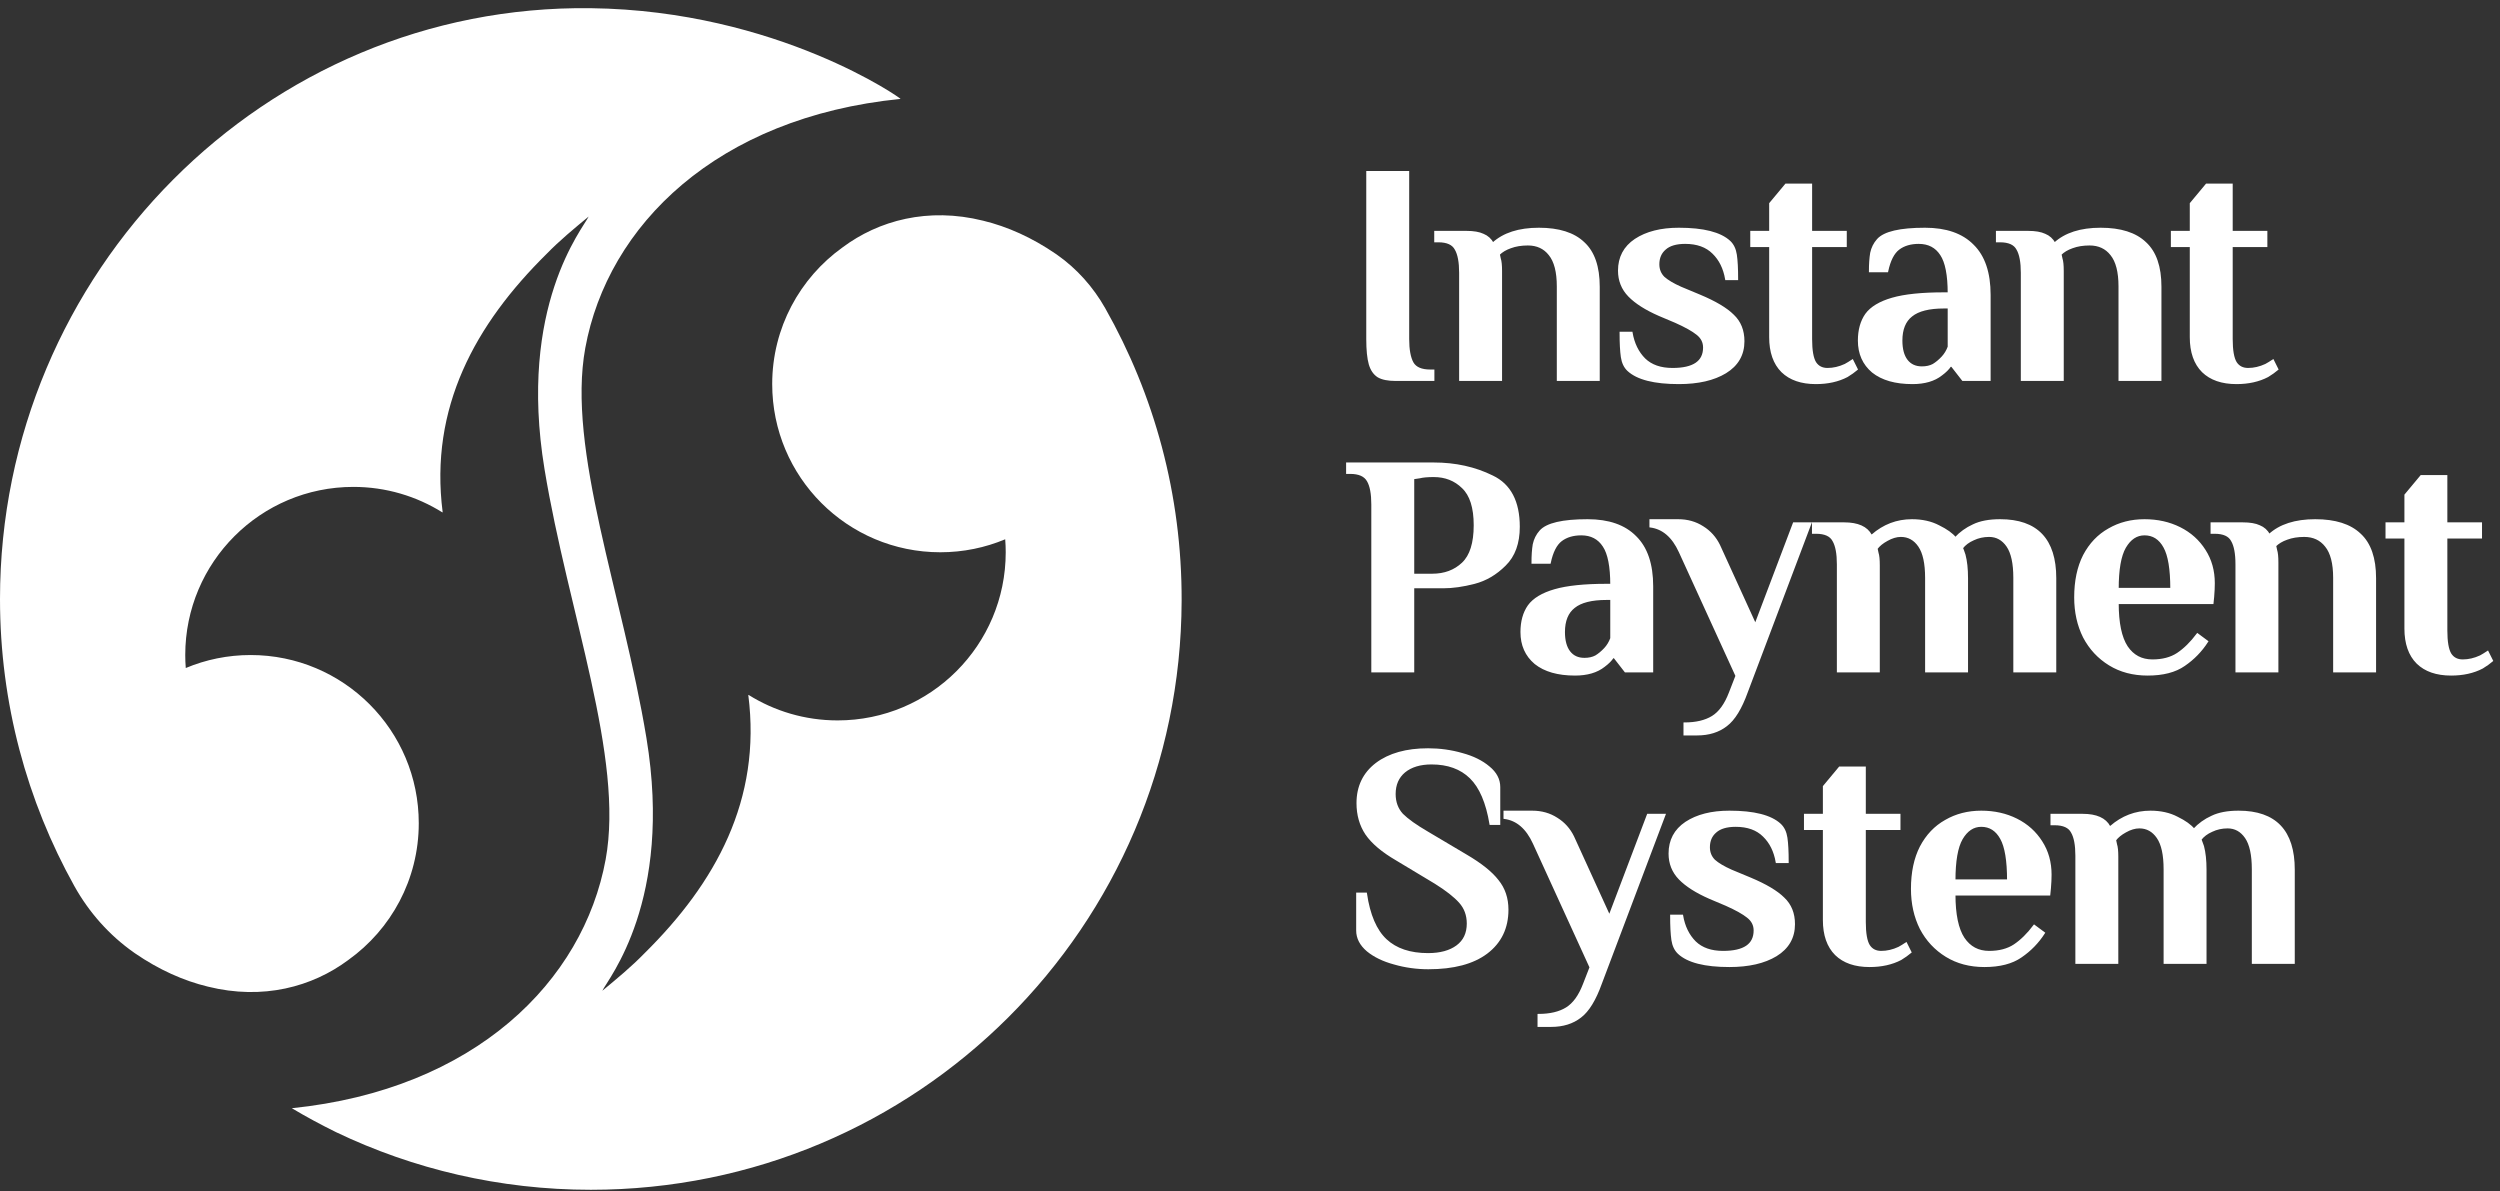 <?xml version="1.0" encoding="UTF-8"?> <svg xmlns="http://www.w3.org/2000/svg" width="170" height="81" viewBox="0 0 170 81" fill="none"><rect x="0" y="0" width="170" height="81" fill="#333333" stroke="none"/><path d="M9.185 64.828C10.81 65.944 12.48 66.69 14.134 67.09C17.884 68.022 21.24 67.106 23.694 65.272C26.587 63.199 28.475 59.812 28.476 55.981C28.479 49.661 23.363 44.542 17.043 44.542C15.479 44.542 13.989 44.857 12.632 45.425C12.609 45.134 12.597 44.84 12.597 44.542C12.597 38.228 17.715 33.109 24.03 33.109C26.252 33.109 28.325 33.745 30.081 34.842L30.101 34.829C29.192 27.721 32.316 22.06 37.161 17.273C38.05 16.358 39.041 15.541 40.029 14.725C39.642 15.533 35.203 20.834 37.027 31.903C38.639 41.683 42.45 51.528 41.186 58.433C39.665 66.735 32.293 74.083 19.844 75.359C20.822 75.943 21.828 76.483 22.853 76.988C28.099 79.498 33.972 80.905 40.175 80.905C62.343 80.905 80.28 63.028 80.351 40.861C80.374 33.625 78.482 26.833 75.156 20.961C74.341 19.521 73.227 18.268 71.872 17.318C71.864 17.312 71.855 17.307 71.847 17.301C71.832 17.29 71.816 17.279 71.801 17.269C70.176 16.153 68.506 15.407 66.852 15.007C63.102 14.075 59.746 14.991 57.292 16.824C54.399 18.898 52.511 22.286 52.51 26.117C52.508 32.436 57.624 37.554 63.943 37.554C65.507 37.554 66.997 37.239 68.354 36.671C68.377 36.963 68.389 37.257 68.389 37.554C68.389 43.869 63.271 48.988 56.956 48.988C54.734 48.988 52.661 48.352 50.906 47.255L50.885 47.268C51.794 54.375 48.67 60.037 43.825 64.823C42.936 65.738 41.945 66.555 40.957 67.372C41.344 66.564 45.783 61.263 43.959 50.193C42.347 40.414 38.535 30.568 39.8 23.664C41.325 15.341 48.73 7.976 61.235 6.726C61.396 6.773 52.879 0.716 40.175 0.557C17.989 0.279 0 18.544 0 40.731C0 47.817 1.837 54.473 5.056 60.253C6.053 62.042 7.43 63.596 9.106 64.772C9.117 64.781 9.128 64.788 9.139 64.796C9.154 64.807 9.17 64.817 9.185 64.828Z" fill="white"></path><path d="M94.901 25.838C94.387 25.838 93.994 25.759 93.723 25.602C93.451 25.431 93.259 25.152 93.144 24.767C93.03 24.367 92.973 23.795 92.973 23.053V11.696H95.758V23.053C95.758 23.781 95.858 24.324 96.058 24.681C96.258 25.024 96.658 25.195 97.258 25.195H97.472V25.838H94.901Z" fill="white"></path><path d="M99.288 18.553C99.288 17.824 99.188 17.289 98.988 16.946C98.802 16.589 98.409 16.41 97.809 16.41H97.595V15.767H99.716C100.202 15.767 100.58 15.832 100.852 15.96C101.137 16.075 101.359 16.274 101.516 16.56C102.245 15.889 103.287 15.553 104.644 15.553C106.001 15.553 107.016 15.874 107.687 16.517C108.373 17.146 108.715 18.139 108.715 19.496V25.838H105.93V19.474C105.93 18.489 105.744 17.767 105.373 17.31C105.016 16.853 104.523 16.625 103.894 16.625C103.452 16.625 103.059 16.689 102.716 16.817C102.387 16.932 102.123 17.089 101.923 17.289L101.987 17.589C102.045 17.76 102.073 18.039 102.073 18.424V25.838H99.288V18.553Z" fill="white"></path><path d="M114.162 26.052C112.491 26.052 111.341 25.759 110.712 25.174C110.484 24.96 110.341 24.66 110.284 24.274C110.227 23.874 110.198 23.324 110.198 22.624H110.948C111.077 23.367 111.369 23.967 111.827 24.424C112.284 24.867 112.919 25.088 113.734 25.088C115.162 25.088 115.876 24.602 115.876 23.631C115.876 23.26 115.719 22.953 115.405 22.71C115.105 22.467 114.619 22.195 113.948 21.895L112.834 21.424C111.919 21.024 111.234 20.588 110.777 20.117C110.32 19.646 110.091 19.074 110.091 18.403C110.091 17.503 110.462 16.803 111.205 16.303C111.962 15.803 112.948 15.553 114.162 15.553C115.833 15.553 116.983 15.846 117.612 16.432C117.84 16.646 117.983 16.946 118.04 17.332C118.098 17.717 118.126 18.267 118.126 18.981H117.376C117.248 18.239 116.955 17.646 116.498 17.203C116.041 16.746 115.405 16.517 114.591 16.517C113.976 16.517 113.519 16.653 113.219 16.924C112.919 17.182 112.769 17.532 112.769 17.974C112.769 18.331 112.891 18.631 113.134 18.874C113.391 19.103 113.776 19.331 114.291 19.56L115.576 20.096C116.633 20.538 117.39 20.988 117.848 21.445C118.319 21.888 118.555 22.474 118.555 23.203C118.555 24.117 118.148 24.824 117.333 25.324C116.533 25.809 115.476 26.052 114.162 26.052Z" fill="white"></path><path d="M123.478 26.052C122.492 26.052 121.728 25.788 121.185 25.259C120.642 24.717 120.371 23.938 120.371 22.924V16.732H119.085V15.767H120.371V13.839L121.442 12.553H123.157V15.767H125.514V16.732H123.157V23.053C123.157 23.824 123.249 24.36 123.435 24.66C123.621 24.945 123.899 25.088 124.271 25.088C124.671 25.088 125.071 24.995 125.471 24.81C125.628 24.724 125.792 24.624 125.963 24.51L126.263 25.11C126.078 25.267 125.856 25.424 125.599 25.581C124.999 25.895 124.292 26.052 123.478 26.052Z" fill="white"></path><path d="M130.046 26.052C128.889 26.052 127.989 25.795 127.346 25.281C126.717 24.752 126.403 24.045 126.403 23.16C126.403 22.445 126.567 21.853 126.896 21.381C127.239 20.91 127.832 20.553 128.674 20.31C129.517 20.067 130.688 19.946 132.188 19.946H132.51C132.51 18.703 132.338 17.824 131.995 17.31C131.653 16.782 131.146 16.517 130.474 16.517C129.917 16.517 129.46 16.653 129.103 16.924C128.746 17.196 128.489 17.703 128.331 18.446H127.153C127.153 17.96 127.182 17.546 127.239 17.203C127.31 16.86 127.46 16.56 127.689 16.303C128.132 15.803 129.203 15.553 130.903 15.553C132.331 15.553 133.417 15.932 134.16 16.689C134.917 17.432 135.295 18.553 135.295 20.053V25.838H133.474L132.724 24.874H132.617C132.488 25.074 132.288 25.274 132.017 25.474C131.531 25.86 130.874 26.052 130.046 26.052ZM130.688 24.981C130.988 24.981 131.246 24.924 131.46 24.81C131.674 24.681 131.881 24.51 132.081 24.295C132.267 24.095 132.41 23.86 132.51 23.588V20.91H132.188C131.174 20.91 130.438 21.096 129.981 21.467C129.524 21.824 129.296 22.388 129.296 23.16C129.296 23.745 129.417 24.195 129.66 24.51C129.903 24.824 130.246 24.981 130.688 24.981Z" fill="white"></path><path d="M137.483 18.553C137.483 17.824 137.383 17.289 137.183 16.946C136.997 16.589 136.604 16.41 136.004 16.41H135.79V15.767H137.911C138.397 15.767 138.776 15.832 139.047 15.96C139.333 16.075 139.554 16.274 139.711 16.56C140.44 15.889 141.482 15.553 142.84 15.553C144.197 15.553 145.211 15.874 145.882 16.517C146.568 17.146 146.911 18.139 146.911 19.496V25.838H144.125V19.474C144.125 18.489 143.939 17.767 143.568 17.31C143.211 16.853 142.718 16.625 142.09 16.625C141.647 16.625 141.254 16.689 140.911 16.817C140.583 16.932 140.318 17.089 140.118 17.289L140.183 17.589C140.24 17.76 140.268 18.039 140.268 18.424V25.838H137.483V18.553Z" fill="white"></path><path d="M152.079 26.052C151.093 26.052 150.329 25.788 149.786 25.259C149.243 24.717 148.972 23.938 148.972 22.924V16.732H147.686V15.767H148.972V13.839L150.043 12.553H151.757V15.767H154.114V16.732H151.757V23.053C151.757 23.824 151.85 24.36 152.036 24.66C152.222 24.945 152.5 25.088 152.872 25.088C153.271 25.088 153.671 24.995 154.071 24.81C154.229 24.724 154.393 24.624 154.564 24.51L154.864 25.11C154.679 25.267 154.457 25.424 154.2 25.581C153.6 25.895 152.893 26.052 152.079 26.052Z" fill="white"></path><path d="M93.316 34.302C93.316 33.573 93.216 33.038 93.016 32.695C92.816 32.338 92.416 32.159 91.816 32.159H91.602V31.516H97.494C98.965 31.516 100.294 31.809 101.479 32.395C102.679 32.966 103.279 34.109 103.279 35.823C103.279 36.937 102.965 37.801 102.336 38.416C101.722 39.03 101.029 39.437 100.258 39.637C99.487 39.837 98.78 39.937 98.137 39.937H96.101V45.658H93.316V34.302ZM97.387 39.08C98.23 39.08 98.922 38.823 99.465 38.309C100.008 37.794 100.279 36.93 100.279 35.716C100.279 34.516 100.008 33.659 99.465 33.145C98.937 32.63 98.28 32.373 97.494 32.373C97.08 32.373 96.758 32.402 96.53 32.459L96.101 32.523V39.08H97.387Z" fill="white"></path><path d="M107.1 45.872C105.943 45.872 105.043 45.615 104.401 45.101C103.772 44.572 103.458 43.865 103.458 42.98C103.458 42.265 103.622 41.672 103.951 41.201C104.293 40.73 104.886 40.373 105.729 40.13C106.572 39.887 107.743 39.766 109.243 39.766H109.565C109.565 38.523 109.393 37.644 109.05 37.13C108.707 36.602 108.2 36.337 107.529 36.337C106.972 36.337 106.515 36.473 106.158 36.744C105.801 37.016 105.543 37.523 105.386 38.266H104.208C104.208 37.78 104.236 37.366 104.293 37.023C104.365 36.68 104.515 36.38 104.743 36.123C105.186 35.623 106.258 35.373 107.958 35.373C109.386 35.373 110.472 35.752 111.214 36.509C111.971 37.252 112.35 38.373 112.35 39.873V45.658H110.529L109.779 44.694H109.672C109.543 44.894 109.343 45.094 109.072 45.294C108.586 45.679 107.929 45.872 107.1 45.872ZM107.743 44.801C108.043 44.801 108.3 44.744 108.515 44.63C108.729 44.501 108.936 44.33 109.136 44.115C109.322 43.915 109.465 43.679 109.565 43.408V40.73H109.243C108.229 40.73 107.493 40.916 107.036 41.287C106.579 41.644 106.35 42.208 106.35 42.98C106.35 43.565 106.472 44.015 106.715 44.33C106.958 44.644 107.3 44.801 107.743 44.801Z" fill="white"></path><path d="M114.544 49.193C115.329 49.193 115.965 49.043 116.451 48.743C116.936 48.444 117.329 47.901 117.629 47.115L118.079 45.958L114.222 37.516C113.751 36.487 113.087 35.916 112.229 35.802V35.373H114.115C114.744 35.373 115.301 35.53 115.786 35.844C116.272 36.144 116.643 36.559 116.901 37.087L119.365 42.487L121.979 35.587H123.114L118.786 47.051C118.386 48.165 117.922 48.922 117.393 49.322C116.865 49.736 116.201 49.943 115.401 49.943H114.544V49.193Z" fill="white"></path><path d="M124.974 38.373C124.974 37.644 124.874 37.109 124.674 36.766C124.488 36.409 124.095 36.23 123.496 36.23H123.281V35.587H125.403C126.331 35.587 126.938 35.859 127.224 36.401H127.31C128.095 35.716 128.995 35.373 130.009 35.373C130.709 35.373 131.316 35.509 131.831 35.78C132.359 36.037 132.738 36.309 132.966 36.594C133.309 36.223 133.716 35.93 134.188 35.716C134.659 35.487 135.266 35.373 136.009 35.373C138.509 35.373 139.759 36.687 139.759 39.316V45.658H136.973V39.294C136.973 38.309 136.816 37.587 136.502 37.13C136.187 36.673 135.773 36.444 135.259 36.444C134.873 36.444 134.516 36.523 134.188 36.68C133.859 36.823 133.602 37.016 133.416 37.259C133.445 37.316 133.502 37.473 133.588 37.73C133.702 38.158 133.759 38.687 133.759 39.316V45.658H130.974V39.294C130.974 38.309 130.816 37.587 130.502 37.13C130.188 36.673 129.774 36.444 129.259 36.444C128.959 36.444 128.645 36.537 128.317 36.723C128.002 36.894 127.767 37.087 127.61 37.301L127.674 37.601C127.731 37.773 127.759 38.051 127.759 38.437V45.658H124.974V38.373Z" fill="white"></path><path d="M146.04 45.872C145.055 45.872 144.19 45.644 143.448 45.187C142.705 44.73 142.126 44.108 141.712 43.322C141.312 42.523 141.112 41.623 141.112 40.623C141.112 39.508 141.312 38.559 141.712 37.773C142.126 36.987 142.691 36.394 143.405 35.994C144.119 35.58 144.926 35.373 145.826 35.373C146.712 35.373 147.512 35.552 148.226 35.909C148.94 36.266 149.504 36.773 149.919 37.43C150.333 38.073 150.54 38.816 150.54 39.658C150.54 39.93 150.526 40.237 150.497 40.58L150.454 41.008H144.005C144.005 42.365 144.212 43.358 144.626 43.987C145.04 44.601 145.619 44.908 146.362 44.908C147.047 44.908 147.619 44.758 148.076 44.458C148.547 44.144 148.997 43.701 149.426 43.13L150.09 43.622C149.676 44.265 149.154 44.801 148.526 45.229C147.912 45.658 147.083 45.872 146.04 45.872ZM147.647 40.044C147.647 38.701 147.49 37.751 147.176 37.194C146.862 36.623 146.412 36.337 145.826 36.337C145.283 36.337 144.84 36.63 144.498 37.216C144.169 37.787 144.005 38.73 144.005 40.044H147.647Z" fill="white"></path><path d="M152.078 38.373C152.078 37.644 151.978 37.109 151.778 36.766C151.593 36.409 151.2 36.23 150.6 36.23H150.385V35.587H152.507C152.992 35.587 153.371 35.652 153.642 35.78C153.928 35.894 154.149 36.094 154.307 36.38C155.035 35.709 156.078 35.373 157.435 35.373C158.792 35.373 159.806 35.694 160.478 36.337C161.163 36.966 161.506 37.959 161.506 39.316V45.658H158.721V39.294C158.721 38.309 158.535 37.587 158.163 37.13C157.806 36.673 157.314 36.444 156.685 36.444C156.242 36.444 155.849 36.509 155.507 36.637C155.178 36.752 154.914 36.909 154.714 37.109L154.778 37.409C154.835 37.58 154.864 37.859 154.864 38.244V45.658H152.078V38.373Z" fill="white"></path><path d="M166.674 45.872C165.688 45.872 164.924 45.608 164.381 45.079C163.839 44.537 163.567 43.758 163.567 42.744V36.551H162.282V35.587H163.567V33.659L164.639 32.373H166.353V35.587H168.71V36.551H166.353V42.873C166.353 43.644 166.446 44.179 166.631 44.48C166.817 44.765 167.096 44.908 167.467 44.908C167.867 44.908 168.267 44.815 168.667 44.63C168.824 44.544 168.988 44.444 169.16 44.33L169.46 44.929C169.274 45.087 169.053 45.244 168.795 45.401C168.195 45.715 167.488 45.872 166.674 45.872Z" fill="white"></path><path d="M97.13 65.842C96.33 65.842 95.558 65.735 94.816 65.521C94.073 65.321 93.466 65.028 92.994 64.642C92.523 64.242 92.287 63.785 92.287 63.271V60.764H92.887C93.101 62.221 93.551 63.271 94.237 63.914C94.923 64.556 95.88 64.878 97.108 64.878C97.937 64.878 98.594 64.699 99.08 64.342C99.565 63.985 99.808 63.471 99.808 62.8C99.808 62.228 99.629 61.742 99.272 61.343C98.915 60.943 98.358 60.507 97.601 60.035L94.966 58.45C94.008 57.893 93.323 57.314 92.909 56.714C92.509 56.114 92.309 55.414 92.309 54.614C92.309 53.486 92.737 52.593 93.594 51.936C94.466 51.279 95.637 50.95 97.108 50.95C97.908 50.95 98.68 51.057 99.422 51.272C100.165 51.472 100.772 51.772 101.244 52.172C101.715 52.557 101.951 53.007 101.951 53.522V56.029H101.351C101.108 54.572 100.658 53.522 100.001 52.879C99.344 52.236 98.458 51.915 97.344 51.915C96.573 51.915 95.958 52.1 95.501 52.472C95.058 52.843 94.837 53.35 94.837 53.993C94.837 54.55 95.008 55.014 95.351 55.386C95.708 55.743 96.28 56.15 97.065 56.607L99.701 58.171C100.701 58.757 101.415 59.328 101.844 59.885C102.286 60.428 102.508 61.085 102.508 61.857C102.508 63.099 102.036 64.078 101.094 64.792C100.165 65.492 98.844 65.842 97.13 65.842Z" fill="white"></path><path d="M104.619 69.013C105.405 69.013 106.041 68.863 106.526 68.563C107.012 68.263 107.405 67.721 107.705 66.935L108.155 65.778L104.298 57.336C103.827 56.307 103.162 55.736 102.305 55.621V55.193H104.191C104.819 55.193 105.377 55.35 105.862 55.664C106.348 55.964 106.719 56.379 106.976 56.907L109.44 62.307L112.055 55.407H113.19L108.862 66.871C108.462 67.985 107.998 68.742 107.469 69.142C106.941 69.556 106.276 69.763 105.476 69.763H104.619V69.013Z" fill="white"></path><path d="M117.6 65.692C115.928 65.692 114.778 65.399 114.15 64.814C113.921 64.599 113.778 64.299 113.721 63.914C113.664 63.514 113.636 62.964 113.636 62.264H114.386C114.514 63.007 114.807 63.607 115.264 64.064C115.721 64.507 116.357 64.728 117.171 64.728C118.6 64.728 119.314 64.242 119.314 63.271C119.314 62.9 119.157 62.592 118.842 62.349C118.542 62.107 118.057 61.835 117.385 61.535L116.271 61.064C115.357 60.664 114.671 60.228 114.214 59.757C113.757 59.285 113.529 58.714 113.529 58.043C113.529 57.143 113.9 56.443 114.643 55.943C115.4 55.443 116.385 55.193 117.6 55.193C119.271 55.193 120.421 55.486 121.049 56.071C121.278 56.286 121.421 56.586 121.478 56.971C121.535 57.357 121.564 57.907 121.564 58.621H120.814C120.685 57.878 120.392 57.286 119.935 56.843C119.478 56.386 118.842 56.157 118.028 56.157C117.414 56.157 116.957 56.293 116.657 56.564C116.357 56.821 116.207 57.171 116.207 57.614C116.207 57.971 116.328 58.271 116.571 58.514C116.828 58.743 117.214 58.971 117.728 59.2L119.014 59.735C120.071 60.178 120.828 60.628 121.285 61.085C121.756 61.528 121.992 62.114 121.992 62.842C121.992 63.757 121.585 64.464 120.771 64.964C119.971 65.449 118.914 65.692 117.6 65.692Z" fill="white"></path><path d="M127.13 65.692C126.144 65.692 125.38 65.428 124.837 64.899C124.294 64.356 124.023 63.578 124.023 62.564V56.371H122.737V55.407H124.023V53.479L125.094 52.193H126.808V55.407H129.165V56.371H126.808V62.692C126.808 63.464 126.901 63.999 127.087 64.299C127.273 64.585 127.551 64.728 127.923 64.728C128.323 64.728 128.722 64.635 129.122 64.449C129.28 64.364 129.444 64.264 129.615 64.149L129.915 64.749C129.73 64.906 129.508 65.064 129.251 65.221C128.651 65.535 127.944 65.692 127.13 65.692Z" fill="white"></path><path d="M134.94 65.692C133.955 65.692 133.09 65.464 132.348 65.007C131.605 64.549 131.026 63.928 130.612 63.142C130.212 62.342 130.012 61.443 130.012 60.443C130.012 59.328 130.212 58.378 130.612 57.593C131.026 56.807 131.59 56.214 132.305 55.814C133.019 55.4 133.826 55.193 134.726 55.193C135.612 55.193 136.412 55.371 137.126 55.729C137.84 56.086 138.404 56.593 138.818 57.25C139.233 57.893 139.44 58.636 139.44 59.478C139.44 59.75 139.426 60.057 139.397 60.4L139.354 60.828H132.905C132.905 62.185 133.112 63.178 133.526 63.807C133.94 64.421 134.519 64.728 135.262 64.728C135.947 64.728 136.519 64.578 136.976 64.278C137.447 63.964 137.897 63.521 138.326 62.95L138.99 63.442C138.576 64.085 138.054 64.621 137.426 65.049C136.811 65.478 135.983 65.692 134.94 65.692ZM136.547 59.864C136.547 58.521 136.39 57.571 136.076 57.014C135.762 56.443 135.312 56.157 134.726 56.157C134.183 56.157 133.74 56.45 133.397 57.036C133.069 57.607 132.905 58.55 132.905 59.864H136.547Z" fill="white"></path><path d="M141.192 58.193C141.192 57.464 141.092 56.928 140.892 56.586C140.707 56.229 140.314 56.05 139.714 56.05H139.5V55.407H141.621C142.549 55.407 143.156 55.679 143.442 56.221H143.528C144.314 55.536 145.213 55.193 146.228 55.193C146.928 55.193 147.535 55.329 148.049 55.6C148.577 55.857 148.956 56.129 149.185 56.414C149.527 56.043 149.935 55.75 150.406 55.536C150.877 55.307 151.484 55.193 152.227 55.193C154.727 55.193 155.977 56.507 155.977 59.136V65.478H153.191V59.114C153.191 58.128 153.034 57.407 152.72 56.95C152.406 56.493 151.991 56.264 151.477 56.264C151.092 56.264 150.734 56.343 150.406 56.5C150.077 56.643 149.82 56.836 149.635 57.078C149.663 57.136 149.72 57.293 149.806 57.55C149.92 57.978 149.977 58.507 149.977 59.136V65.478H147.192V59.114C147.192 58.128 147.035 57.407 146.72 56.95C146.406 56.493 145.992 56.264 145.478 56.264C145.178 56.264 144.863 56.357 144.535 56.543C144.221 56.714 143.985 56.907 143.828 57.121L143.892 57.421C143.949 57.593 143.978 57.871 143.978 58.257V65.478H141.192V58.193Z" fill="white"></path><path d="M94.901 25.838C94.387 25.838 93.994 25.759 93.723 25.602C93.451 25.431 93.259 25.152 93.144 24.767C93.03 24.367 92.973 23.795 92.973 23.053V11.696H95.758V23.053C95.758 23.781 95.858 24.324 96.058 24.681C96.258 25.024 96.658 25.195 97.258 25.195H97.472V25.838H94.901Z" stroke="white" stroke-width="0.134"></path><path d="M99.288 18.553C99.288 17.824 99.188 17.289 98.988 16.946C98.802 16.589 98.409 16.41 97.809 16.41H97.595V15.767H99.716C100.202 15.767 100.58 15.832 100.852 15.96C101.137 16.075 101.359 16.274 101.516 16.56C102.245 15.889 103.287 15.553 104.644 15.553C106.001 15.553 107.016 15.874 107.687 16.517C108.373 17.146 108.715 18.139 108.715 19.496V25.838H105.93V19.474C105.93 18.489 105.744 17.767 105.373 17.31C105.016 16.853 104.523 16.625 103.894 16.625C103.452 16.625 103.059 16.689 102.716 16.817C102.387 16.932 102.123 17.089 101.923 17.289L101.987 17.589C102.045 17.76 102.073 18.039 102.073 18.424V25.838H99.288V18.553Z" stroke="white" stroke-width="0.134"></path><path d="M114.162 26.052C112.491 26.052 111.341 25.759 110.712 25.174C110.484 24.96 110.341 24.66 110.284 24.274C110.227 23.874 110.198 23.324 110.198 22.624H110.948C111.077 23.367 111.369 23.967 111.827 24.424C112.284 24.867 112.919 25.088 113.734 25.088C115.162 25.088 115.876 24.602 115.876 23.631C115.876 23.26 115.719 22.953 115.405 22.71C115.105 22.467 114.619 22.195 113.948 21.895L112.834 21.424C111.919 21.024 111.234 20.588 110.777 20.117C110.32 19.646 110.091 19.074 110.091 18.403C110.091 17.503 110.462 16.803 111.205 16.303C111.962 15.803 112.948 15.553 114.162 15.553C115.833 15.553 116.983 15.846 117.612 16.432C117.84 16.646 117.983 16.946 118.04 17.332C118.098 17.717 118.126 18.267 118.126 18.981H117.376C117.248 18.239 116.955 17.646 116.498 17.203C116.041 16.746 115.405 16.517 114.591 16.517C113.976 16.517 113.519 16.653 113.219 16.924C112.919 17.182 112.769 17.532 112.769 17.974C112.769 18.331 112.891 18.631 113.134 18.874C113.391 19.103 113.776 19.331 114.291 19.56L115.576 20.096C116.633 20.538 117.39 20.988 117.848 21.445C118.319 21.888 118.555 22.474 118.555 23.203C118.555 24.117 118.148 24.824 117.333 25.324C116.533 25.809 115.476 26.052 114.162 26.052Z" stroke="white" stroke-width="0.134"></path><path d="M123.478 26.052C122.492 26.052 121.728 25.788 121.185 25.259C120.642 24.717 120.371 23.938 120.371 22.924V16.732H119.085V15.767H120.371V13.839L121.442 12.553H123.157V15.767H125.514V16.732H123.157V23.053C123.157 23.824 123.249 24.36 123.435 24.66C123.621 24.945 123.899 25.088 124.271 25.088C124.671 25.088 125.071 24.995 125.471 24.81C125.628 24.724 125.792 24.624 125.963 24.51L126.263 25.11C126.078 25.267 125.856 25.424 125.599 25.581C124.999 25.895 124.292 26.052 123.478 26.052Z" stroke="white" stroke-width="0.134"></path><path d="M130.046 26.052C128.889 26.052 127.989 25.795 127.346 25.281C126.717 24.752 126.403 24.045 126.403 23.16C126.403 22.445 126.567 21.853 126.896 21.381C127.239 20.91 127.832 20.553 128.674 20.31C129.517 20.067 130.688 19.946 132.188 19.946H132.51C132.51 18.703 132.338 17.824 131.995 17.31C131.653 16.782 131.146 16.517 130.474 16.517C129.917 16.517 129.46 16.653 129.103 16.924C128.746 17.196 128.489 17.703 128.331 18.446H127.153C127.153 17.96 127.182 17.546 127.239 17.203C127.31 16.86 127.46 16.56 127.689 16.303C128.132 15.803 129.203 15.553 130.903 15.553C132.331 15.553 133.417 15.932 134.16 16.689C134.917 17.432 135.295 18.553 135.295 20.053V25.838H133.474L132.724 24.874H132.617C132.488 25.074 132.288 25.274 132.017 25.474C131.531 25.86 130.874 26.052 130.046 26.052ZM130.688 24.981C130.988 24.981 131.246 24.924 131.46 24.81C131.674 24.681 131.881 24.51 132.081 24.295C132.267 24.095 132.41 23.86 132.51 23.588V20.91H132.188C131.174 20.91 130.438 21.096 129.981 21.467C129.524 21.824 129.296 22.388 129.296 23.16C129.296 23.745 129.417 24.195 129.66 24.51C129.903 24.824 130.246 24.981 130.688 24.981Z" stroke="white" stroke-width="0.134"></path><path d="M137.483 18.553C137.483 17.824 137.383 17.289 137.183 16.946C136.997 16.589 136.604 16.41 136.004 16.41H135.79V15.767H137.911C138.397 15.767 138.776 15.832 139.047 15.96C139.333 16.075 139.554 16.274 139.711 16.56C140.44 15.889 141.482 15.553 142.84 15.553C144.197 15.553 145.211 15.874 145.882 16.517C146.568 17.146 146.911 18.139 146.911 19.496V25.838H144.125V19.474C144.125 18.489 143.939 17.767 143.568 17.31C143.211 16.853 142.718 16.625 142.09 16.625C141.647 16.625 141.254 16.689 140.911 16.817C140.583 16.932 140.318 17.089 140.118 17.289L140.183 17.589C140.24 17.76 140.268 18.039 140.268 18.424V25.838H137.483V18.553Z" stroke="white" stroke-width="0.134"></path><path d="M152.079 26.052C151.093 26.052 150.329 25.788 149.786 25.259C149.243 24.717 148.972 23.938 148.972 22.924V16.732H147.686V15.767H148.972V13.839L150.043 12.553H151.757V15.767H154.114V16.732H151.757V23.053C151.757 23.824 151.85 24.36 152.036 24.66C152.222 24.945 152.5 25.088 152.872 25.088C153.271 25.088 153.671 24.995 154.071 24.81C154.229 24.724 154.393 24.624 154.564 24.51L154.864 25.11C154.679 25.267 154.457 25.424 154.2 25.581C153.6 25.895 152.893 26.052 152.079 26.052Z" stroke="white" stroke-width="0.134"></path><path d="M93.316 34.302C93.316 33.573 93.216 33.038 93.016 32.695C92.816 32.338 92.416 32.159 91.816 32.159H91.602V31.516H97.494C98.965 31.516 100.294 31.809 101.479 32.395C102.679 32.966 103.279 34.109 103.279 35.823C103.279 36.937 102.965 37.801 102.336 38.416C101.722 39.03 101.029 39.437 100.258 39.637C99.487 39.837 98.78 39.937 98.137 39.937H96.101V45.658H93.316V34.302ZM97.387 39.08C98.23 39.08 98.922 38.823 99.465 38.309C100.008 37.794 100.279 36.93 100.279 35.716C100.279 34.516 100.008 33.659 99.465 33.145C98.937 32.63 98.28 32.373 97.494 32.373C97.08 32.373 96.758 32.402 96.53 32.459L96.101 32.523V39.08H97.387Z" stroke="white" stroke-width="0.134"></path><path d="M107.1 45.872C105.943 45.872 105.043 45.615 104.401 45.101C103.772 44.572 103.458 43.865 103.458 42.98C103.458 42.265 103.622 41.672 103.951 41.201C104.293 40.73 104.886 40.373 105.729 40.13C106.572 39.887 107.743 39.766 109.243 39.766H109.565C109.565 38.523 109.393 37.644 109.05 37.13C108.707 36.602 108.2 36.337 107.529 36.337C106.972 36.337 106.515 36.473 106.158 36.744C105.801 37.016 105.543 37.523 105.386 38.266H104.208C104.208 37.78 104.236 37.366 104.293 37.023C104.365 36.68 104.515 36.38 104.743 36.123C105.186 35.623 106.258 35.373 107.958 35.373C109.386 35.373 110.472 35.752 111.214 36.509C111.971 37.252 112.35 38.373 112.35 39.873V45.658H110.529L109.779 44.694H109.672C109.543 44.894 109.343 45.094 109.072 45.294C108.586 45.679 107.929 45.872 107.1 45.872ZM107.743 44.801C108.043 44.801 108.3 44.744 108.515 44.63C108.729 44.501 108.936 44.33 109.136 44.115C109.322 43.915 109.465 43.679 109.565 43.408V40.73H109.243C108.229 40.73 107.493 40.916 107.036 41.287C106.579 41.644 106.35 42.208 106.35 42.98C106.35 43.565 106.472 44.015 106.715 44.33C106.958 44.644 107.3 44.801 107.743 44.801Z" stroke="white" stroke-width="0.134"></path><path d="M114.544 49.193C115.329 49.193 115.965 49.043 116.451 48.743C116.936 48.444 117.329 47.901 117.629 47.115L118.079 45.958L114.222 37.516C113.751 36.487 113.087 35.916 112.229 35.802V35.373H114.115C114.744 35.373 115.301 35.53 115.786 35.844C116.272 36.144 116.643 36.559 116.901 37.087L119.365 42.487L121.979 35.587H123.114L118.786 47.051C118.386 48.165 117.922 48.922 117.393 49.322C116.865 49.736 116.201 49.943 115.401 49.943H114.544V49.193Z" stroke="white" stroke-width="0.134"></path><path d="M124.974 38.373C124.974 37.644 124.874 37.109 124.674 36.766C124.488 36.409 124.095 36.23 123.496 36.23H123.281V35.587H125.403C126.331 35.587 126.938 35.859 127.224 36.401H127.31C128.095 35.716 128.995 35.373 130.009 35.373C130.709 35.373 131.316 35.509 131.831 35.78C132.359 36.037 132.738 36.309 132.966 36.594C133.309 36.223 133.716 35.93 134.188 35.716C134.659 35.487 135.266 35.373 136.009 35.373C138.509 35.373 139.759 36.687 139.759 39.316V45.658H136.973V39.294C136.973 38.309 136.816 37.587 136.502 37.13C136.187 36.673 135.773 36.444 135.259 36.444C134.873 36.444 134.516 36.523 134.188 36.68C133.859 36.823 133.602 37.016 133.416 37.259C133.445 37.316 133.502 37.473 133.588 37.73C133.702 38.158 133.759 38.687 133.759 39.316V45.658H130.974V39.294C130.974 38.309 130.816 37.587 130.502 37.13C130.188 36.673 129.774 36.444 129.259 36.444C128.959 36.444 128.645 36.537 128.317 36.723C128.002 36.894 127.767 37.087 127.61 37.301L127.674 37.601C127.731 37.773 127.759 38.051 127.759 38.437V45.658H124.974V38.373Z" stroke="white" stroke-width="0.134"></path><path d="M146.04 45.872C145.055 45.872 144.19 45.644 143.448 45.187C142.705 44.73 142.126 44.108 141.712 43.322C141.312 42.523 141.112 41.623 141.112 40.623C141.112 39.508 141.312 38.559 141.712 37.773C142.126 36.987 142.691 36.394 143.405 35.994C144.119 35.58 144.926 35.373 145.826 35.373C146.712 35.373 147.512 35.552 148.226 35.909C148.94 36.266 149.504 36.773 149.919 37.43C150.333 38.073 150.54 38.816 150.54 39.658C150.54 39.93 150.526 40.237 150.497 40.58L150.454 41.008H144.005C144.005 42.365 144.212 43.358 144.626 43.987C145.04 44.601 145.619 44.908 146.362 44.908C147.047 44.908 147.619 44.758 148.076 44.458C148.547 44.144 148.997 43.701 149.426 43.13L150.09 43.622C149.676 44.265 149.154 44.801 148.526 45.229C147.912 45.658 147.083 45.872 146.04 45.872ZM147.647 40.044C147.647 38.701 147.49 37.751 147.176 37.194C146.862 36.623 146.412 36.337 145.826 36.337C145.283 36.337 144.84 36.63 144.498 37.216C144.169 37.787 144.005 38.73 144.005 40.044H147.647Z" stroke="white" stroke-width="0.134"></path><path d="M152.078 38.373C152.078 37.644 151.978 37.109 151.778 36.766C151.593 36.409 151.2 36.23 150.6 36.23H150.385V35.587H152.507C152.992 35.587 153.371 35.652 153.642 35.78C153.928 35.894 154.149 36.094 154.307 36.38C155.035 35.709 156.078 35.373 157.435 35.373C158.792 35.373 159.806 35.694 160.478 36.337C161.163 36.966 161.506 37.959 161.506 39.316V45.658H158.721V39.294C158.721 38.309 158.535 37.587 158.163 37.13C157.806 36.673 157.314 36.444 156.685 36.444C156.242 36.444 155.849 36.509 155.507 36.637C155.178 36.752 154.914 36.909 154.714 37.109L154.778 37.409C154.835 37.58 154.864 37.859 154.864 38.244V45.658H152.078V38.373Z" stroke="white" stroke-width="0.134"></path><path d="M166.674 45.872C165.688 45.872 164.924 45.608 164.381 45.079C163.839 44.537 163.567 43.758 163.567 42.744V36.551H162.282V35.587H163.567V33.659L164.639 32.373H166.353V35.587H168.71V36.551H166.353V42.873C166.353 43.644 166.446 44.179 166.631 44.48C166.817 44.765 167.096 44.908 167.467 44.908C167.867 44.908 168.267 44.815 168.667 44.63C168.824 44.544 168.988 44.444 169.16 44.33L169.46 44.929C169.274 45.087 169.053 45.244 168.795 45.401C168.195 45.715 167.488 45.872 166.674 45.872Z" stroke="white" stroke-width="0.134"></path><path d="M97.13 65.842C96.33 65.842 95.558 65.735 94.816 65.521C94.073 65.321 93.466 65.028 92.994 64.642C92.523 64.242 92.287 63.785 92.287 63.271V60.764H92.887C93.101 62.221 93.551 63.271 94.237 63.914C94.923 64.556 95.88 64.878 97.108 64.878C97.937 64.878 98.594 64.699 99.08 64.342C99.565 63.985 99.808 63.471 99.808 62.8C99.808 62.228 99.629 61.742 99.272 61.343C98.915 60.943 98.358 60.507 97.601 60.035L94.966 58.45C94.008 57.893 93.323 57.314 92.909 56.714C92.509 56.114 92.309 55.414 92.309 54.614C92.309 53.486 92.737 52.593 93.594 51.936C94.466 51.279 95.637 50.95 97.108 50.95C97.908 50.95 98.68 51.057 99.422 51.272C100.165 51.472 100.772 51.772 101.244 52.172C101.715 52.557 101.951 53.007 101.951 53.522V56.029H101.351C101.108 54.572 100.658 53.522 100.001 52.879C99.344 52.236 98.458 51.915 97.344 51.915C96.573 51.915 95.958 52.1 95.501 52.472C95.058 52.843 94.837 53.35 94.837 53.993C94.837 54.55 95.008 55.014 95.351 55.386C95.708 55.743 96.28 56.15 97.065 56.607L99.701 58.171C100.701 58.757 101.415 59.328 101.844 59.885C102.286 60.428 102.508 61.085 102.508 61.857C102.508 63.099 102.036 64.078 101.094 64.792C100.165 65.492 98.844 65.842 97.13 65.842Z" stroke="white" stroke-width="0.134"></path><path d="M104.619 69.013C105.405 69.013 106.041 68.863 106.526 68.563C107.012 68.263 107.405 67.721 107.705 66.935L108.155 65.778L104.298 57.336C103.827 56.307 103.162 55.736 102.305 55.621V55.193H104.191C104.819 55.193 105.377 55.35 105.862 55.664C106.348 55.964 106.719 56.379 106.976 56.907L109.44 62.307L112.055 55.407H113.19L108.862 66.871C108.462 67.985 107.998 68.742 107.469 69.142C106.941 69.556 106.276 69.763 105.476 69.763H104.619V69.013Z" stroke="white" stroke-width="0.134"></path><path d="M117.6 65.692C115.928 65.692 114.778 65.399 114.15 64.814C113.921 64.599 113.778 64.299 113.721 63.914C113.664 63.514 113.636 62.964 113.636 62.264H114.386C114.514 63.007 114.807 63.607 115.264 64.064C115.721 64.507 116.357 64.728 117.171 64.728C118.6 64.728 119.314 64.242 119.314 63.271C119.314 62.9 119.157 62.592 118.842 62.349C118.542 62.107 118.057 61.835 117.385 61.535L116.271 61.064C115.357 60.664 114.671 60.228 114.214 59.757C113.757 59.285 113.529 58.714 113.529 58.043C113.529 57.143 113.9 56.443 114.643 55.943C115.4 55.443 116.385 55.193 117.6 55.193C119.271 55.193 120.421 55.486 121.049 56.071C121.278 56.286 121.421 56.586 121.478 56.971C121.535 57.357 121.564 57.907 121.564 58.621H120.814C120.685 57.878 120.392 57.286 119.935 56.843C119.478 56.386 118.842 56.157 118.028 56.157C117.414 56.157 116.957 56.293 116.657 56.564C116.357 56.821 116.207 57.171 116.207 57.614C116.207 57.971 116.328 58.271 116.571 58.514C116.828 58.743 117.214 58.971 117.728 59.2L119.014 59.735C120.071 60.178 120.828 60.628 121.285 61.085C121.756 61.528 121.992 62.114 121.992 62.842C121.992 63.757 121.585 64.464 120.771 64.964C119.971 65.449 118.914 65.692 117.6 65.692Z" stroke="white" stroke-width="0.134"></path><path d="M127.13 65.692C126.144 65.692 125.38 65.428 124.837 64.899C124.294 64.356 124.023 63.578 124.023 62.564V56.371H122.737V55.407H124.023V53.479L125.094 52.193H126.808V55.407H129.165V56.371H126.808V62.692C126.808 63.464 126.901 63.999 127.087 64.299C127.273 64.585 127.551 64.728 127.923 64.728C128.323 64.728 128.722 64.635 129.122 64.449C129.28 64.364 129.444 64.264 129.615 64.149L129.915 64.749C129.73 64.906 129.508 65.064 129.251 65.221C128.651 65.535 127.944 65.692 127.13 65.692Z" stroke="white" stroke-width="0.134"></path><path d="M134.94 65.692C133.955 65.692 133.09 65.464 132.348 65.007C131.605 64.549 131.026 63.928 130.612 63.142C130.212 62.342 130.012 61.443 130.012 60.443C130.012 59.328 130.212 58.378 130.612 57.593C131.026 56.807 131.59 56.214 132.305 55.814C133.019 55.4 133.826 55.193 134.726 55.193C135.612 55.193 136.412 55.371 137.126 55.729C137.84 56.086 138.404 56.593 138.818 57.25C139.233 57.893 139.44 58.636 139.44 59.478C139.44 59.75 139.426 60.057 139.397 60.4L139.354 60.828H132.905C132.905 62.185 133.112 63.178 133.526 63.807C133.94 64.421 134.519 64.728 135.262 64.728C135.947 64.728 136.519 64.578 136.976 64.278C137.447 63.964 137.897 63.521 138.326 62.95L138.99 63.442C138.576 64.085 138.054 64.621 137.426 65.049C136.811 65.478 135.983 65.692 134.94 65.692ZM136.547 59.864C136.547 58.521 136.39 57.571 136.076 57.014C135.762 56.443 135.312 56.157 134.726 56.157C134.183 56.157 133.74 56.45 133.397 57.036C133.069 57.607 132.905 58.55 132.905 59.864H136.547Z" stroke="white" stroke-width="0.134"></path><path d="M141.192 58.193C141.192 57.464 141.092 56.928 140.892 56.586C140.707 56.229 140.314 56.05 139.714 56.05H139.5V55.407H141.621C142.549 55.407 143.156 55.679 143.442 56.221H143.528C144.314 55.536 145.213 55.193 146.228 55.193C146.928 55.193 147.535 55.329 148.049 55.6C148.577 55.857 148.956 56.129 149.185 56.414C149.527 56.043 149.935 55.75 150.406 55.536C150.877 55.307 151.484 55.193 152.227 55.193C154.727 55.193 155.977 56.507 155.977 59.136V65.478H153.191V59.114C153.191 58.128 153.034 57.407 152.72 56.95C152.406 56.493 151.991 56.264 151.477 56.264C151.092 56.264 150.734 56.343 150.406 56.5C150.077 56.643 149.82 56.836 149.635 57.078C149.663 57.136 149.72 57.293 149.806 57.55C149.92 57.978 149.977 58.507 149.977 59.136V65.478H147.192V59.114C147.192 58.128 147.035 57.407 146.72 56.95C146.406 56.493 145.992 56.264 145.478 56.264C145.178 56.264 144.863 56.357 144.535 56.543C144.221 56.714 143.985 56.907 143.828 57.121L143.892 57.421C143.949 57.593 143.978 57.871 143.978 58.257V65.478H141.192V58.193Z" stroke="white" stroke-width="0.134"></path></svg> 